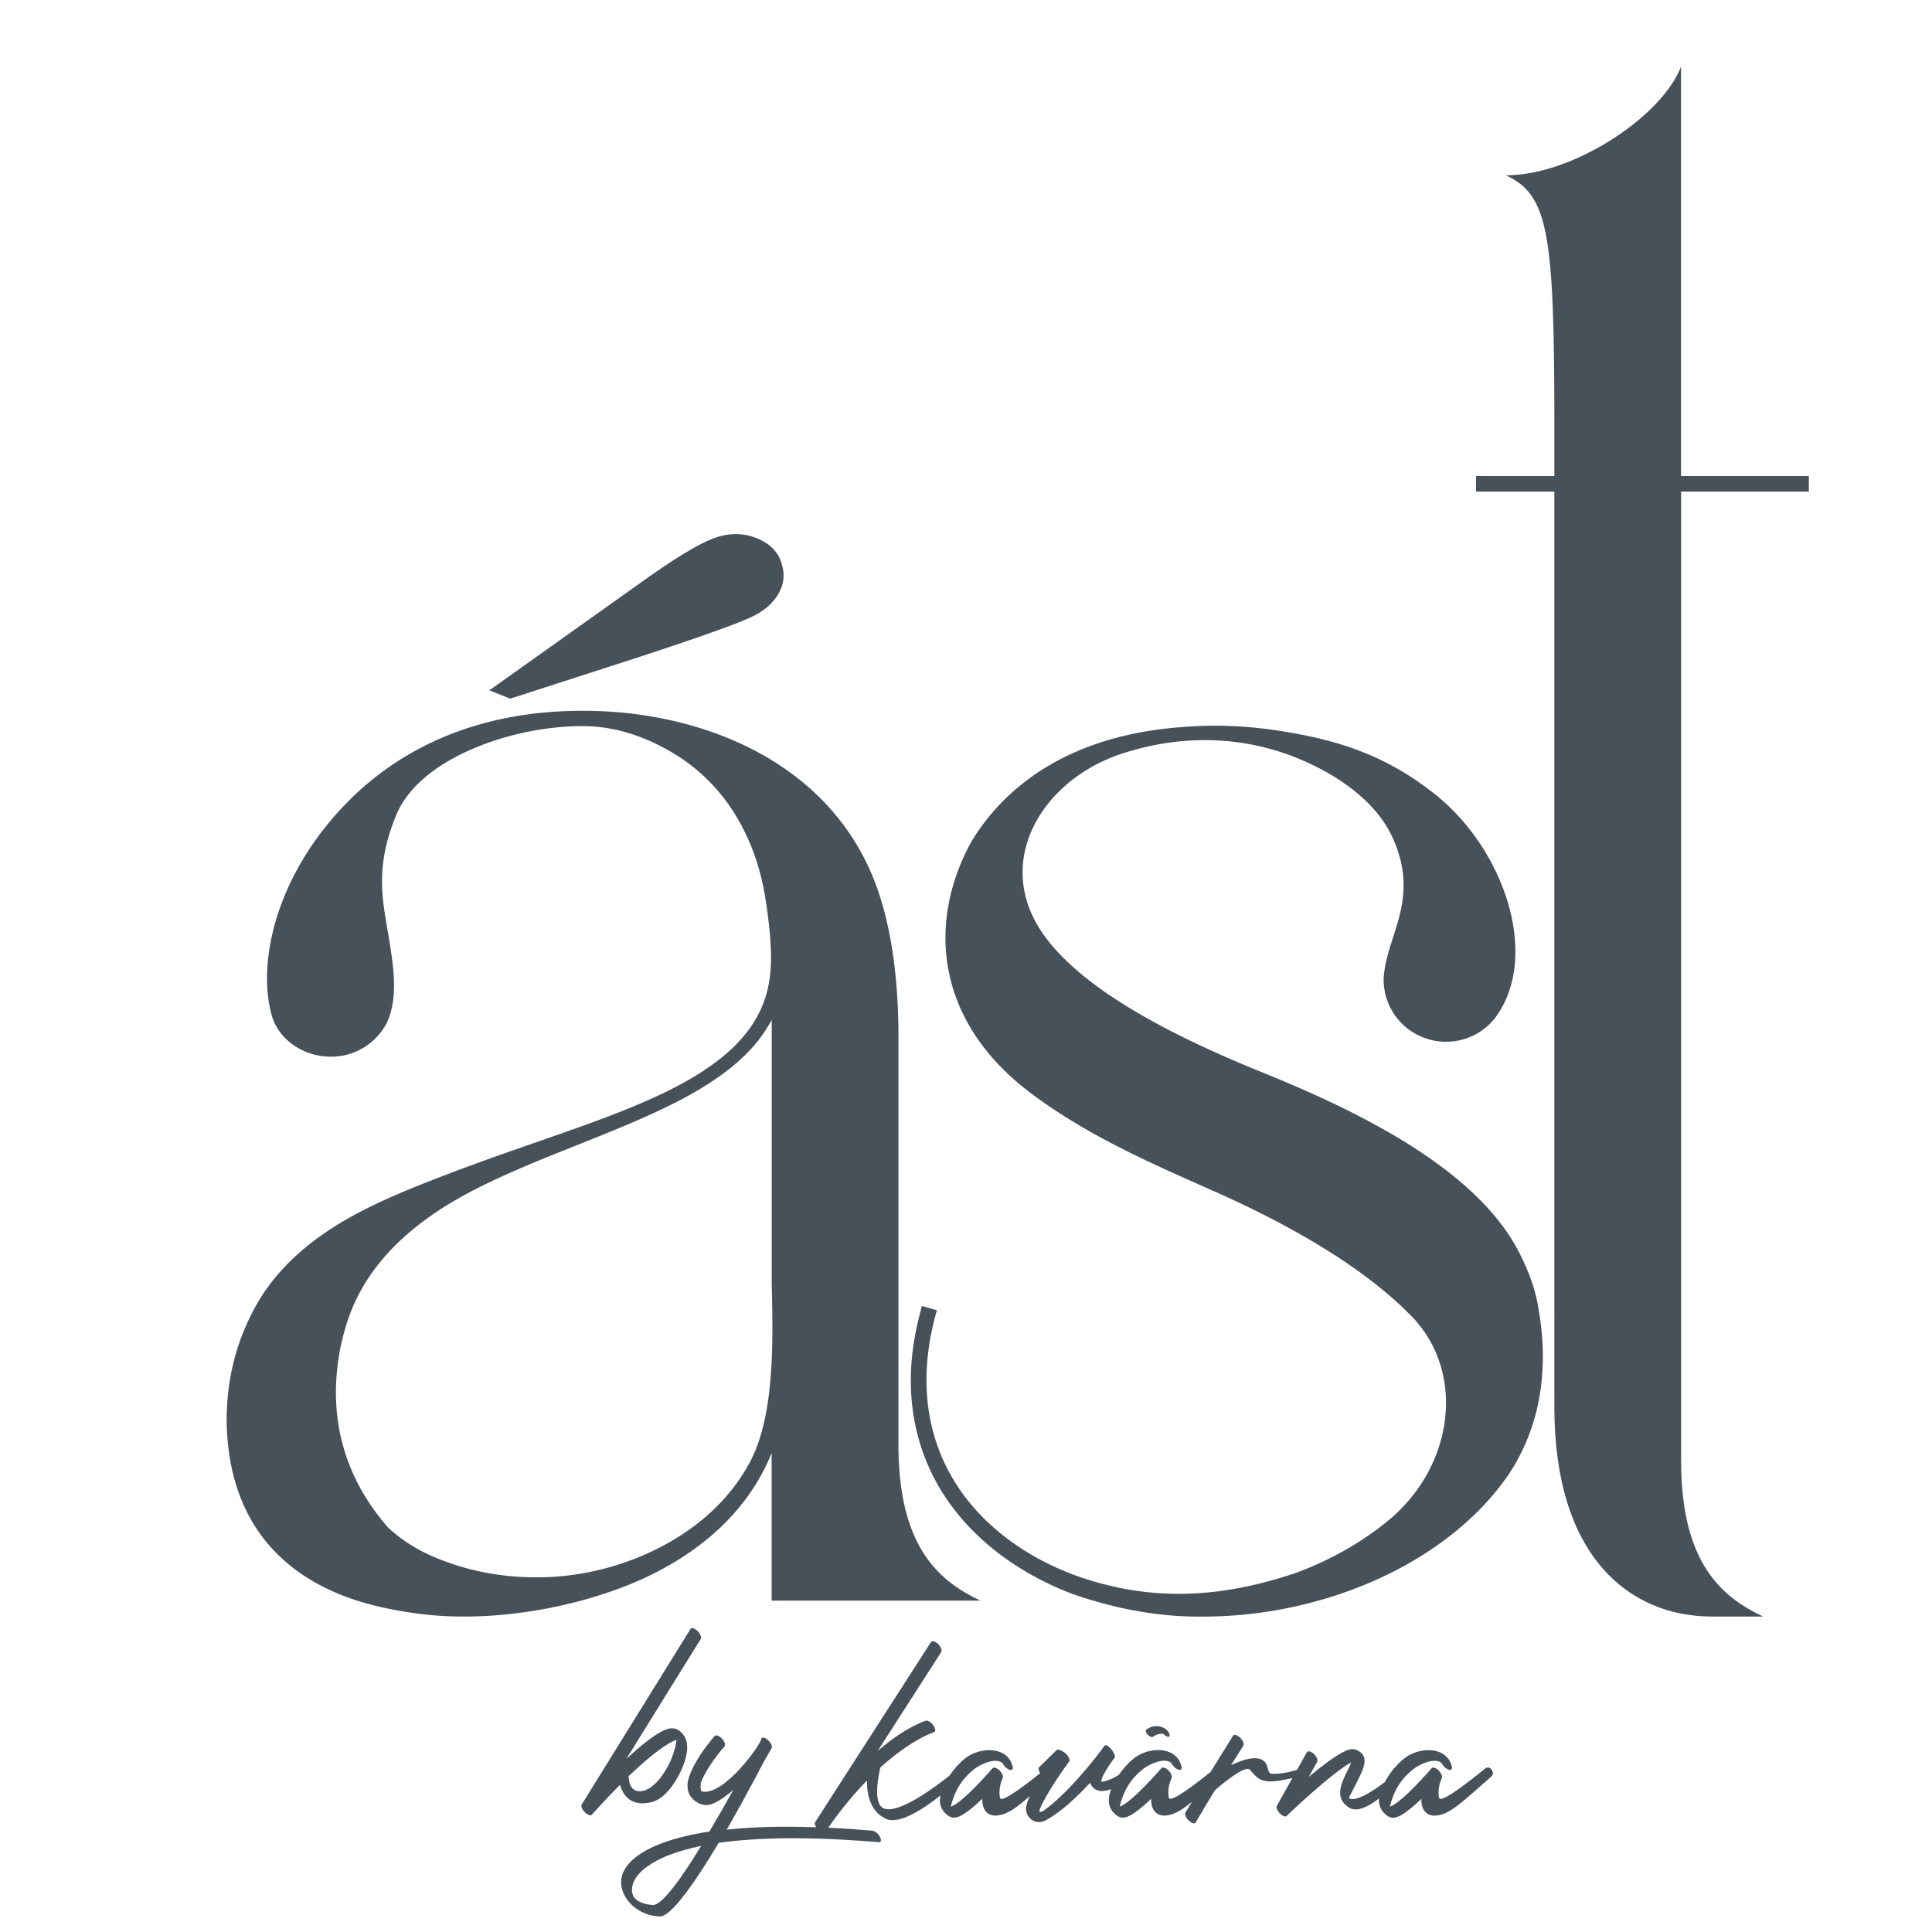<svg version="1.1" id="Layer_1" xmlns="http://www.w3.org/2000/svg" x="0" y="0" viewBox="0 0 216 216" xml:space="preserve"><style>.st0{fill:#475159}.st1{fill:#475159}</style><path class="st0" d="M30.37 113.48c-1.61-5.84.42-15.31 8.01-23.32 6.59-6.95 15.69-10.69 26.68-10.69 11.84-.07 26.01 4.63 31.99 17.35 2.54 5.38 3.4 12.31 3.4 19.25v45.47c0 11.27 4.41 15.18 9.17 17.41H86.27v-16.52c-.2.5-.42 1.01-.67 1.52-1.41 2.89-3.48 5.55-6.23 7.87-2.76 2.33-5.84 4.03-8.83 5.26-2.06.85-3.97 1.43-5.53 1.86-1.63.44-3.21.78-4.69 1.04-3.67.64-7.35.88-10.73.69-.95-.05-1.91-.14-2.89-.27-2.57-.34-5.18-.86-7.7-1.76-8.83-3.2-13.5-9.92-13.66-19.71-.01-4.46.94-8.46 2.9-12.26.05-.1.1-.2.16-.3 1.83-3.44 4.64-6.35 8.29-8.78 3.06-2.04 6.53-3.62 10.35-5.15.85-.34 1.71-.67 2.59-1.01 2.57-.98 4.8-1.8 8.21-2.99 3.18-1.11 7.23-2.49 10.58-3.78 3.42-1.32 6.52-2.69 9.15-4.27 1.38-.83 2.57-1.68 3.6-2.56a16.6 16.6 0 0 0 2.72-2.95c.85-1.22 1.37-2.38 1.7-3.43.41-1.3.51-2.43.56-3 .19-2.35-.19-5.47-.53-7.71-.47-3.15-1.44-6.27-3.12-9.16a20.548 20.548 0 0 0-6.7-7.05c-3.57-2.24-7.09-3.35-10.72-3.35-7.83 0-18.19 3.58-20.8 9.99-2.5 6.12-1.44 9.69-.72 14.21.45 2.84.97 6.23-.32 8.99a7.02 7.02 0 0 1-6.23 3.77c-3.07 0-5.88-1.88-6.64-4.66zm55.91.54c-.29.55-.69 1.18-1.11 1.78-.79 1.09-1.78 2.16-3.01 3.2-1.11.94-2.38 1.83-3.81 2.7-2.74 1.65-5.9 3.08-9.32 4.5-3.53 1.46-7.18 2.85-10.42 4.23-3.08 1.32-5.59 2.52-7.68 3.74-.78.45-1.53.92-2.24 1.4-3.25 2.2-5.63 4.57-7.29 7-1.95 2.84-2.75 5.46-3.26 7.74-.02.07-.03.14-.05.21-1.47 7.31.05 14.24 5.29 20.25 1.36 1.27 3.05 2.4 5 3.24.74.32 1.49.6 2.25.86 2.76.91 5.91 1.49 9.36 1.48a30.097 30.097 0 0 0 9.68-1.61c2.86-.97 5.8-2.43 8.42-4.5 2.61-2.06 4.58-4.47 5.92-7.1 2.56-5.2 2.43-12.83 2.27-19.74v-29.38z"/><path class="st0" d="M142.94 81.69c6.59 1.01 12.14 2.75 17.77 7.33 7.67 6.3 11.51 18.18 6.36 24.9a6.986 6.986 0 0 1-7.46 2.24 6.957 6.957 0 0 1-4.92-6.54c.11-4.89 4.34-9.02.87-16.25-1.21-2.51-3.5-4.77-6.53-6.62-7.04-4.21-15.23-5.18-23.48-2.53-9.12 2.93-14.74 12.29-8.73 20.48 4.47 6.08 14.24 11.12 24.32 15.2 10.68 4.32 23.96 10.76 28.74 20.2.87 1.72 1.6 3.53 1.99 5.47 1.3 6.6.7 13.28-3.11 19.14-6.68 9.89-20.5 16.03-34.29 16.03-4.74.04-9.5-.78-14.56-2.53-4.14-1.58-7.89-3.87-10.89-6.82-3.36-3.3-5.41-7.05-6.41-10.88-1.09-4.15-.82-7.86-.48-10.15.31-2.07.78-3.76.95-4.35l1.67.48c-.17.58-.62 2.15-.9 4.12-.31 2.17-.55 5.62.47 9.45.94 3.52 2.84 6.98 6 10.01 2.82 2.71 6.38 4.82 10.32 6.21 8.11 2.8 15.87 2.42 24.34-.46 3.88-1.45 7.45-3.5 10.41-5.97 7.07-5.98 8.4-16.08 2.79-22.3-4.25-4.54-11.41-9.45-22.25-14.28-6.83-3.04-14.26-6.2-20.77-11.12-10.49-7.94-11.56-18.87-6.6-27.98 1.64-2.76 3.89-5.25 6.74-7.3 2.75-1.97 6-3.48 9.76-4.45 2.13-.55 4.4-.92 6.82-1.11 3.81-.33 7.4-.18 11.06.38z"/><path class="st0" d="M187.95 53.22h14.28v1.74h-14.28v108.36c0 11.27 4.41 15.18 9.17 17.41h-5.71c-9.3 0-17.63-6.76-17.63-23.4V54.96h-8.76v-1.74h8.76v-5.53c0-21.64-.65-25.87-5.42-28.09 7.61 0 17.52-6.67 19.58-12.16v45.78zM57.04 78.11l-2.33-.93 17.15-12.2c3.52-2.52 6.13-4.11 7.83-4.76 1.71-.66 3.34-.67 4.89-.06 1.36.54 2.26 1.38 2.69 2.5.42 1.12.45 2.15.07 3.09-.51 1.27-1.5 2.29-2.98 3.06s-5.83 2.33-13.04 4.69l-14.28 4.61z"/><g><path class="st1" d="M72.85 201.48c1.64-.37 3.16-2.78 3.75-4.71.15-.56.26-1.08.22-1.52 0-.67-.26-1.26-.82-1.71l-.04-.04c-.45-.33-1-.37-1.67-.07-1.19.52-2.75 1.82-4.27 3.23l8.33-13.43c.11-.19-.07-.59-.37-.89-.33-.3-.67-.41-.78-.22l-12.16 19.62c-.11.19.04.59.37.89.3.3.63.41.74.26.04 0 1.38-1.56 3.16-3.34.38 1.22 1.27 2.48 3.54 1.93zm3.01-7.05v.04c.04.04 0 0-.07 0 .03-.04.07-.04.07-.04zm-.56.22c.11-.04.22-.11.33-.15-.04.37-.11.82-.26 1.26-.52 1.82-1.97 4.08-3.42 4.45-1.56.37-1.67-1.22-1.67-1.63 1.75-1.66 3.65-3.3 5.02-3.93zM85.11 194.36c0-.01.01-.03 0-.04v.04z"/><path class="st1" d="M166.69 197.76c-.3-.3-.59-.11-.74.04-.07.04-4.91 4.08-5.06 3.19-.22-1.04.22-2 .3-2.19.11-.19-.04-.52-.3-.82-.33-.33-.67-.44-.82-.3 0 0-3.38 3.93-4.68 4.3.41-1.71 1.19-3.04 2.57-4.15.67-.56 2.49-1.41 3.23-.7.15.33.52.67.82.74.3.07.41-.15.26-.52-.63-2.15-3.68-2.08-5.35-.7-.85.69-1.6 1.66-2.1 2.59-1.29.98-3.26 2.29-4.03 1.79 0 0 .56-1.08 1.04-2.04.26-.56.52-1.04.63-1.45.26-.93.07-1.63-1.04-1.97h-.07c-.82-.22-3.01 1.41-5.02 3.08l.93-1.67c.11-.19-.04-.59-.37-.89-.3-.3-.67-.37-.78-.19l-1.1 1.97-.09.03c-1 .3-2.04.45-2.75.41-.48-.04-.37-.89-.71-1.26-.74-.93-2.53-.33-3.83.3l1.38-2.19c.11-.19-.04-.59-.37-.89-.3-.3-.67-.41-.78-.22l-2.53 4.07c-1.18.94-4.52 3.6-4.65 2.86-.22-1.04.22-2 .3-2.19.11-.19-.04-.52-.3-.82-.33-.33-.67-.44-.82-.3 0 0-3.38 3.93-4.68 4.3.41-1.71 1.19-3.04 2.56-4.15.67-.56 2.49-1.41 3.23-.7.15.33.52.67.82.74.3.07.41-.15.26-.52-.63-2.15-3.68-2.08-5.35-.7-.6.49-1.15 1.12-1.6 1.78-1.03.68-1.97.82-1.97.78 0-.78 1.49-2.67 1.49-2.71.15-.15-.22-.82-.56-1.11-.3-.33-.48-.33-.63-.15l-.22.33c-2.12 2.82-4.57 5.45-6.28 6.68-.37.37-.89.52-.67 0 .74-1.82 3.23-5.27 3.27-5.3.11-.15 0-.48-.26-.78-.3-.33-.97-.67-1.12-.52l-1.97 1.93c-.13.09-.08.38.12.67-1.29 1.03-4.38 3.46-4.5 2.75-.22-1.04.22-2 .3-2.19.11-.19-.04-.52-.3-.82-.33-.33-.67-.44-.82-.3 0 0-3.38 3.93-4.68 4.3.41-1.71 1.19-3.04 2.56-4.15.67-.56 2.49-1.41 3.23-.7.15.33.52.67.82.74.3.07.41-.15.26-.52-.63-2.15-3.68-2.08-5.35-.7-.63.51-1.2 1.18-1.67 1.87-1.58 1.25-5.72 4.37-7.36 3.65-1.3-.56-.48-4.04-.37-4.56 1.82-1.63 3.87-3.15 6.02-3.97.19-.07.15-.44-.11-.78-.26-.33-.63-.56-.85-.48-1.9.7-3.72 1.97-5.35 3.37l7.1-11.05c.11-.19-.04-.59-.33-.89-.33-.3-.67-.41-.82-.22L91.2 203.62l-.07.11c-.08.13-.02.34.12.56-3.96-.14-7.28-.03-10 .27 2.27-3.97 4.16-7.6 4.16-7.64l.04-.04.82-1.45c.11-.19-.07-.56-.37-.85-.33-.3-.63-.41-.78-.22.1.46-4.14 6.48-6.65 5.93-.22-.15-.15-.96-.07-1.11.48-1.15 1.41-2.56 2.6-3.93.15-.19 0-.56-.3-.89-.3-.3-.67-.45-.82-.26-1.19 1.41-2.16 2.86-2.64 4.04-.26.59-.41 1.15-.37 1.59 0 .78.41 1.41 1.15 1.82.26.15.52.22.85.26.78.07 1.97-.7 3.12-1.71-.78 1.41-1.71 3.04-2.68 4.67-3.87.59-6.39 1.56-7.92 2.63-1 .7-1.56 1.45-1.82 2.19-.26.82-.11 1.67.3 2.41.74 1.3 2.23 2.23 3.94 2.26 1.26 0 4.05-4.04 6.54-8.23 4.2-.59 10-.74 17.88-.07.3 0 .33-.26.15-.59-.19-.37-.56-.67-.86-.7-1.74-.15-3.38-.26-4.92-.33.65-.95 2.22-3.1 4.32-5.28 0 1.63.41 3.52 2.16 4.3 1.46.63 4.09-1.06 6.08-2.64-.02.1-.05.21-.06.31-.07.56.07 1.08.45 1.56.22.22.45.45.74.56.82.37 2.19-.78 3.53-2.04-.04 1.82 1.26 2.34 2.97 1.45.59-.3 1.33-.88 2.34-1.74-.31.68-.49 1.27-.4 1.66.04.26.15.48.33.7.45.52 1 .63 1.6.45.37-.15.85-.45 1.41-.85 1.08-.74 2.42-1.97 3.79-3.45l.04.07c.48.99 1.42.97 2.33.63-.13.34-.23.68-.25 1-.07.56.07 1.08.45 1.56.22.22.45.45.74.56.82.37 2.19-.78 3.53-2.04-.04 1.82 1.26 2.34 2.97 1.45.43-.22.95-.6 1.6-1.12l-.74 1.2c-.11.19.04.59.37.89.3.3.67.41.78.22.19-.33 2.12-3.6 2.19-3.63 0 0 3.31-2.93 3.87-2.26.82.96 1.12 1.22 2.08 1.3.57.05 1.69-.13 2.67-.37l-1.74 3.11c-.11.19.07.56.37.89.3.26.63.37.74.22.15-.15 5.09-4.86 7.21-5.97-.11.3-.26.59-.41.89-.71 1.45-1.52 3.08.15 4.15.88.58 2.2-.11 3.38-1.02-.07.55.08 1.06.45 1.54.22.22.45.45.74.56.82.37 2.19-.78 3.53-2.04-.04 1.82 1.26 2.34 2.97 1.45 1-.52 2.45-1.82 4.91-4.01.16-.17.19-.47-.1-.8zm-93.66 15.22c-1.04-.04-1.86-.41-2.19-.93-.19-.37-.26-.85-.07-1.45.22-.63.74-1.34 1.67-1.97 1.23-.89 3.16-1.67 5.95-2.26-2.16 3.56-4.36 6.61-5.36 6.61z"/><path class="st1" d="M128.92 194.17c.34-.26.69-.35.96-.34.1 0 .15.01.22.03.07.08.14.16.24.21.24.16.42.14.43-.03.01-.15-.06-.3-.18-.46-.02-.03-.05-.05-.07-.08-.14-.18-.34-.31-.59-.4-.15-.06-.35-.11-.55-.12-.38-.01-.83.09-1.22.4-.13.1-.04.35.15.56.23.22.48.33.61.23z"/></g></svg>